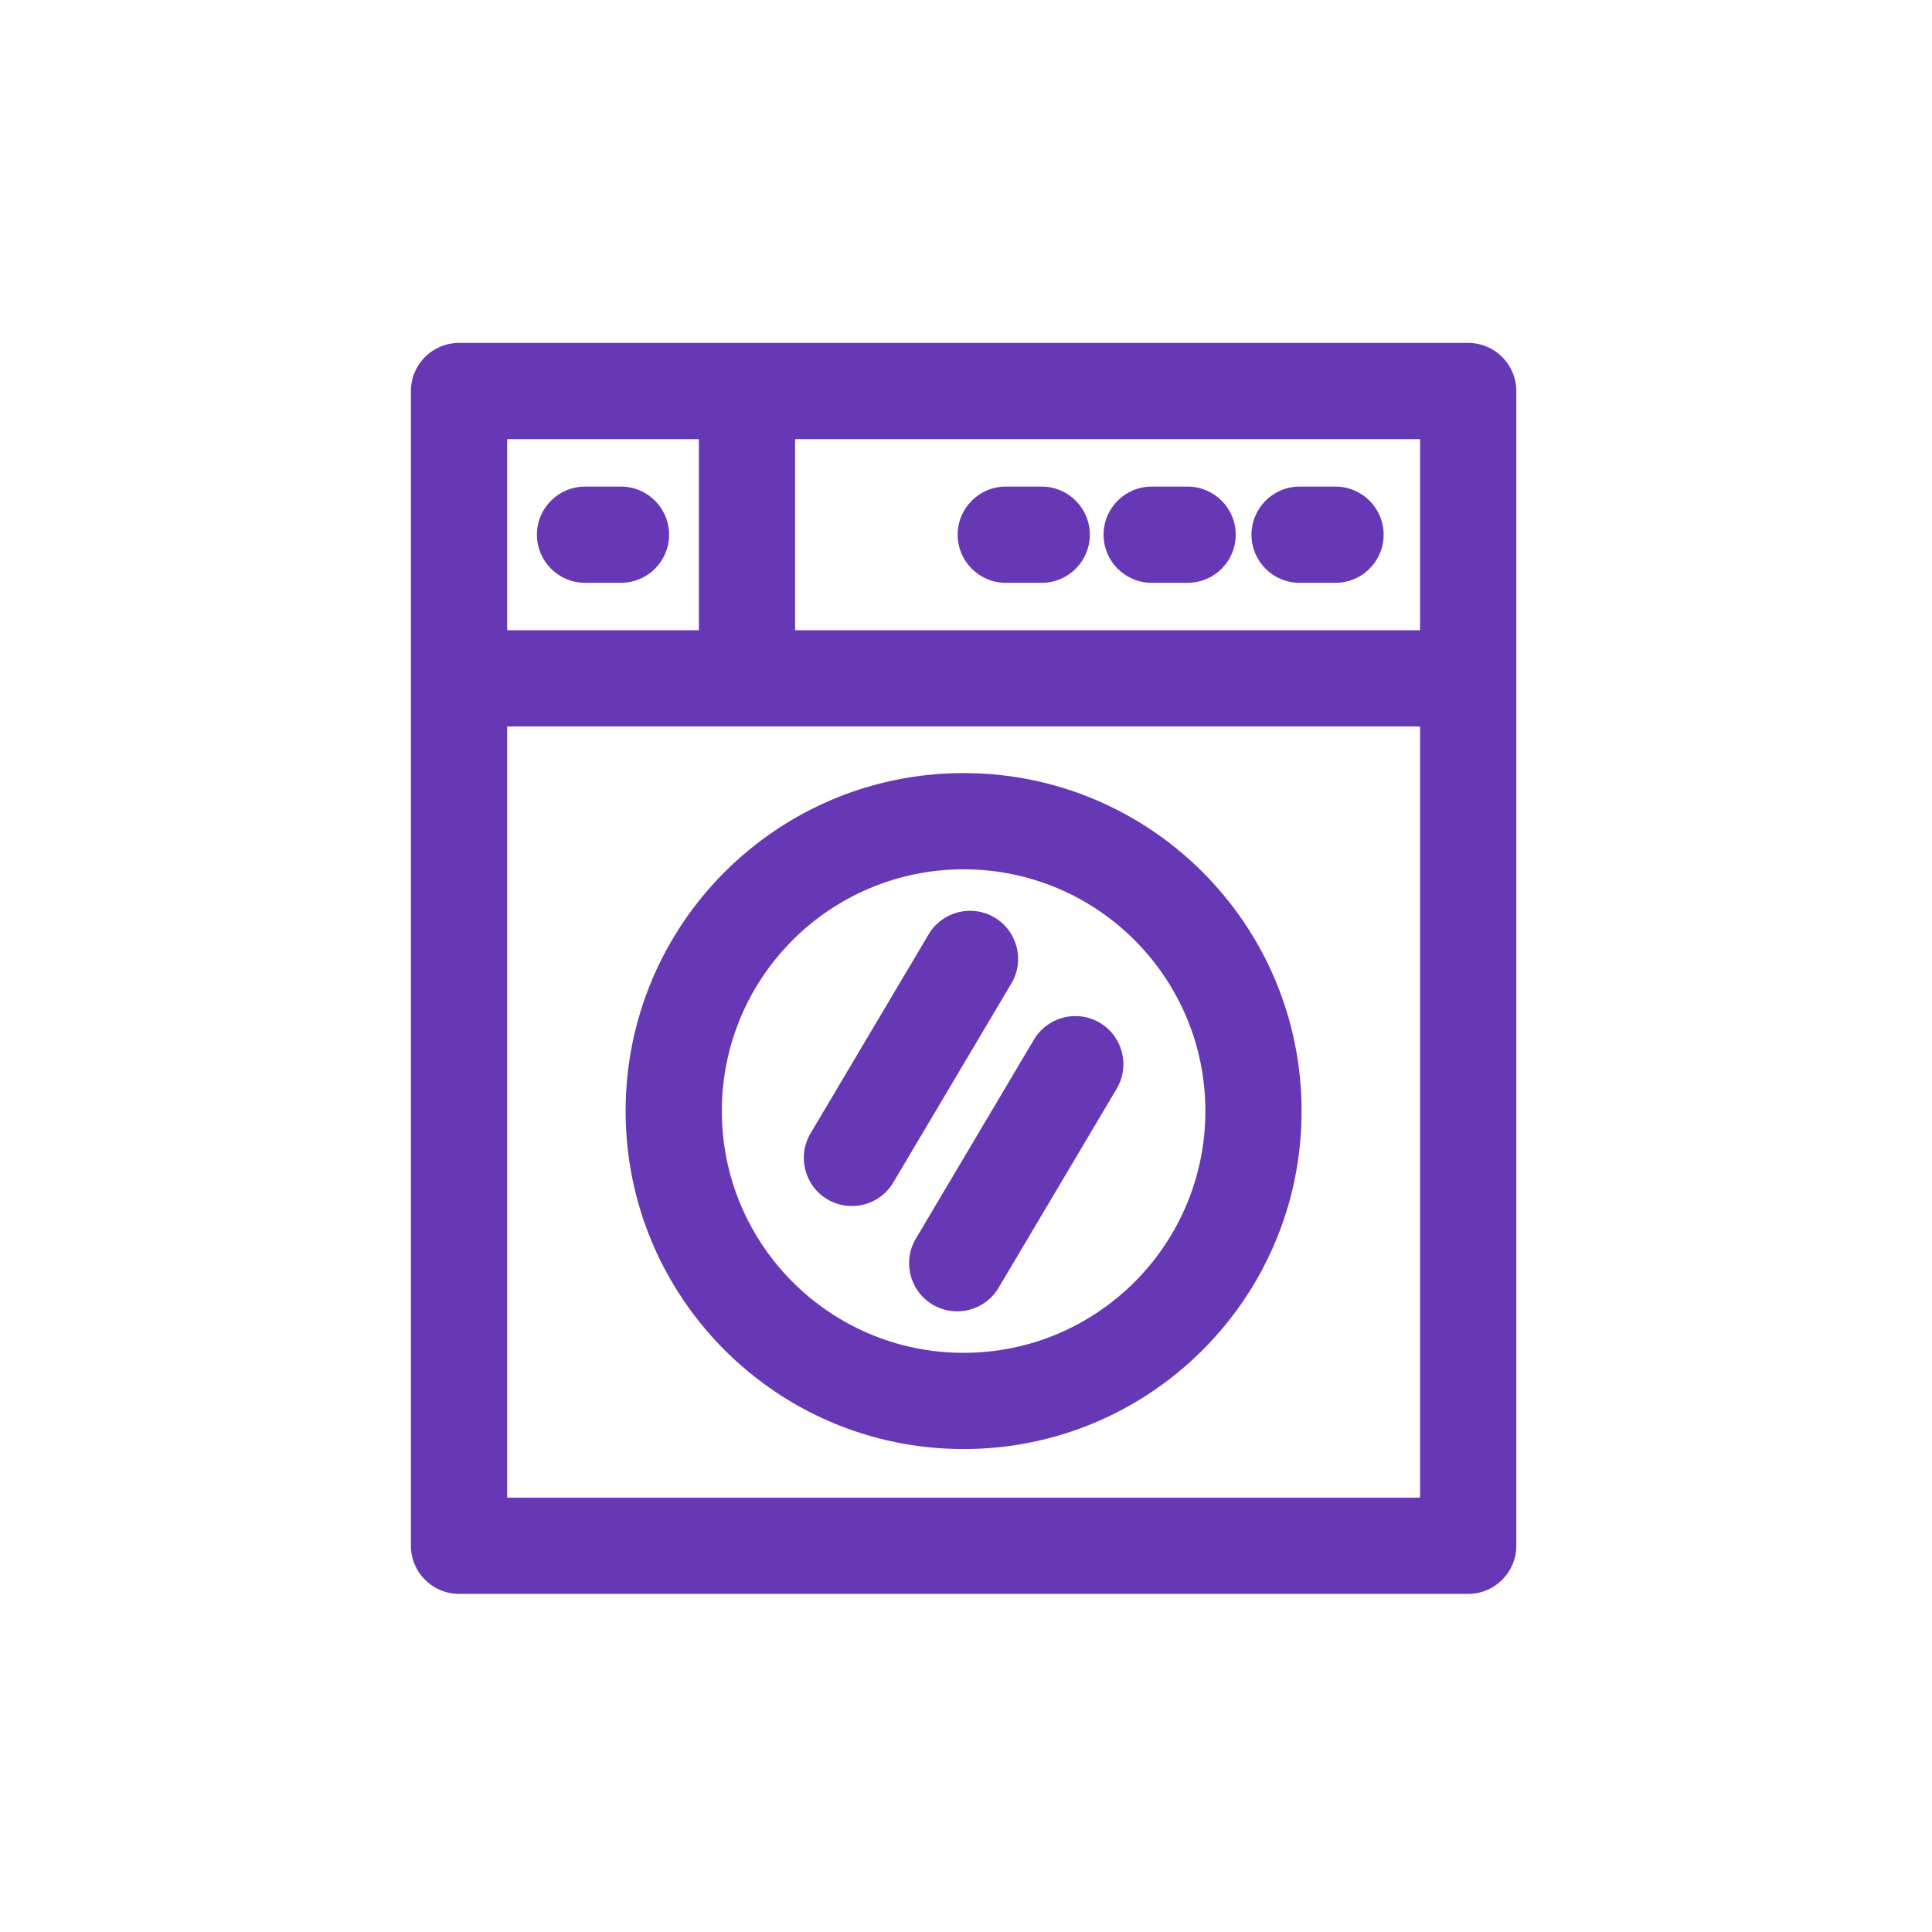 <?xml version="1.0" encoding="UTF-8" standalone="no"?>
<!DOCTYPE svg PUBLIC "-//W3C//DTD SVG 1.1//EN" "http://www.w3.org/Graphics/SVG/1.1/DTD/svg11.dtd">
<svg width="100%" height="100%" viewBox="0 0 50 50" version="1.1" xmlns="http://www.w3.org/2000/svg" xmlns:xlink="http://www.w3.org/1999/xlink" xml:space="preserve" xmlns:serif="http://www.serif.com/" style="fill-rule:evenodd;clip-rule:evenodd;stroke-linejoin:round;stroke-miterlimit:2;">
    <g transform="matrix(0.062,0,0,-0.062,9.066,40.934)">
        <path d="M25.297,15L25.297,497C25.297,508.092 34.288,517.083 45.38,517.083L466.62,517.083C477.712,517.083 486.703,508.092 486.703,497L486.703,15C486.703,3.908 477.712,-5.083 466.62,-5.083L45.38,-5.083C34.288,-5.083 25.297,3.908 25.297,15ZM145.497,476.917L65.463,476.917L65.464,397.143L145.497,397.143L145.497,476.917ZM446.537,397.143L446.536,476.917L185.663,476.917L185.663,397.143L446.537,397.143ZM65.463,356.977L65.463,35.083L446.537,35.083L446.537,356.977L65.463,356.977ZM97.98,416.947C86.896,416.947 77.897,425.946 77.897,437.03C77.897,448.114 86.896,457.113 97.98,457.113L112.98,457.113C124.064,457.113 133.063,448.114 133.063,437.03C133.063,425.946 124.064,416.947 112.98,416.947L97.98,416.947ZM273.604,416.947C262.52,416.947 253.521,425.946 253.521,437.03C253.521,448.114 262.52,457.113 273.604,457.113L288.604,457.113C299.688,457.113 308.687,448.114 308.687,437.03C308.687,425.946 299.688,416.947 288.604,416.947L273.604,416.947ZM334.504,416.947C323.42,416.947 314.421,425.946 314.421,437.03C314.421,448.114 323.42,457.113 334.504,457.113L349.504,457.113C360.588,457.113 369.587,448.114 369.587,437.03C369.587,425.946 360.588,416.947 349.504,416.947L334.504,416.947ZM396.244,416.947C385.16,416.947 376.161,425.946 376.161,437.03C376.161,448.114 385.16,457.113 396.244,457.113L411.244,457.113C422.328,457.113 431.327,448.114 431.327,437.03C431.327,425.946 422.328,416.947 411.244,416.947L396.244,416.947ZM397.083,196.447C397.083,118.529 333.918,55.363 256,55.363C178.082,55.363 114.917,118.529 114.917,196.447C114.917,274.364 178.082,337.53 256,337.53C333.918,337.53 397.083,274.364 397.083,196.447ZM356.917,196.447C356.917,252.181 311.734,297.363 256,297.363C200.266,297.363 155.083,252.181 155.083,196.447C155.083,140.712 200.266,95.53 256,95.53C311.734,95.53 356.917,140.712 356.917,196.447ZM241.4,270.215C247.056,279.748 259.387,282.896 268.92,277.24C278.453,271.584 281.601,259.253 275.945,249.72L226.648,166.629C220.992,157.096 208.661,153.949 199.128,159.604C189.596,165.26 186.448,177.591 192.104,187.124L241.4,270.215ZM285.352,226.264C291.008,235.797 303.339,238.944 312.872,233.289C322.404,227.633 325.552,215.302 319.896,205.769L270.6,122.678C264.944,113.145 252.613,109.997 243.08,115.653C233.547,121.309 230.399,133.64 236.055,143.173L285.352,226.264Z" style="fill:rgb(102,56,182);"/>
    </g>
</svg>
